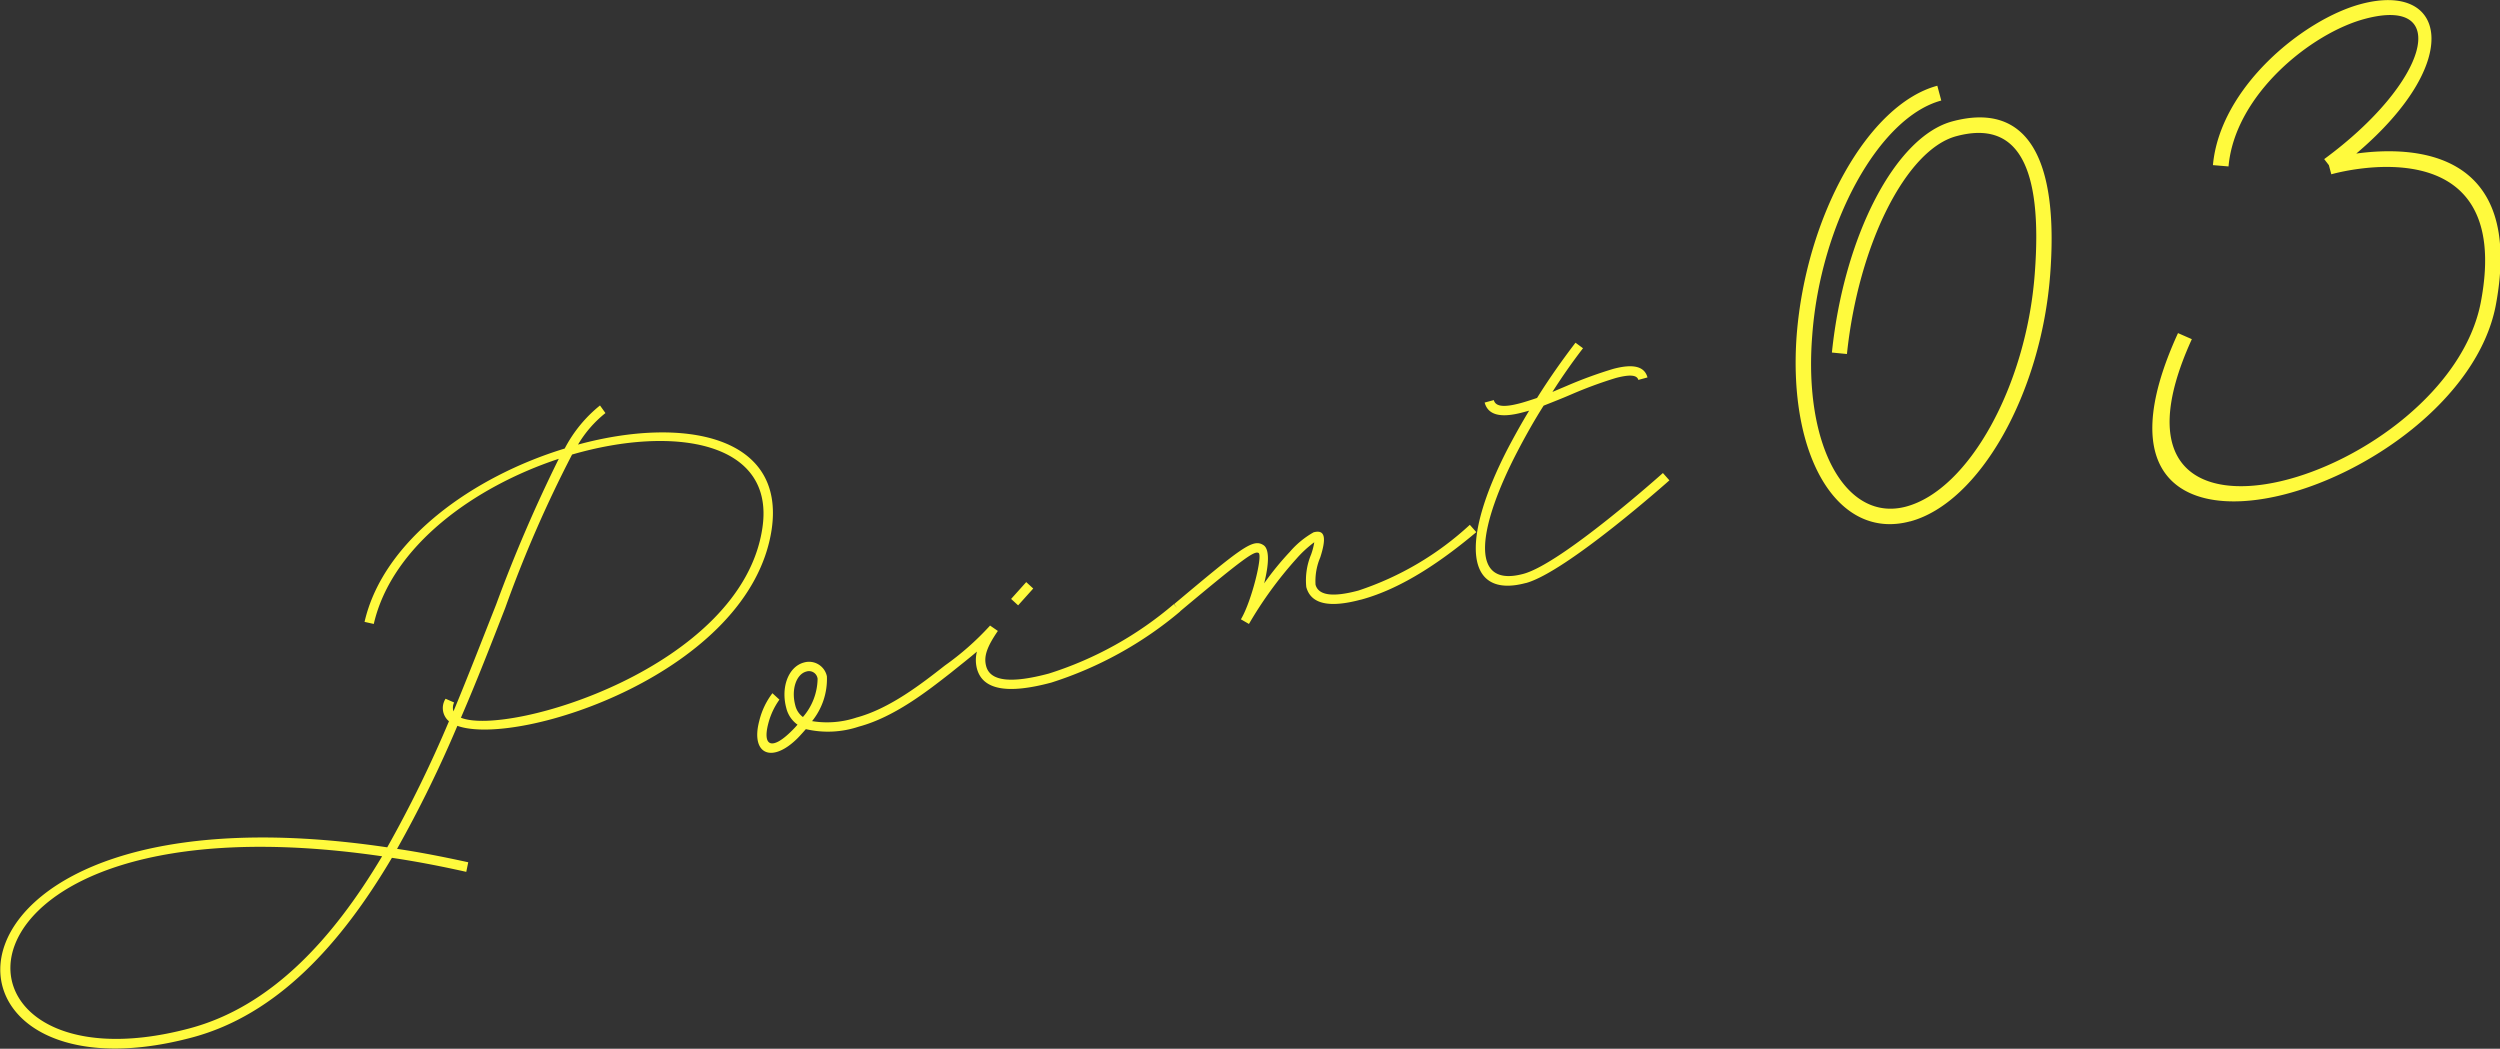 <svg id="point03.svg" xmlns="http://www.w3.org/2000/svg" width="178.188" height="74.75" viewBox="0 0 178.188 74.75">
  <rect x="0" y="0" width="178.188" height="74.75" fill="#333333" stroke="none"/>
  <defs>
    <style>
      .cls-1 {
        fill: #fffa3d;
        fill-rule: evenodd;
      }
    </style>
  </defs>
  <path id="Point_03" data-name="Point 03" class="cls-1" d="M227.387,636.042c-2.557,13.341-32.006,22.4-22.649,1.981l0.986,0.432c-8.245,18.082,18.242,9.811,20.6-2.651,2.433-12.828-10.5-9.147-10.659-9.1l-0.174-.65-0.333-.432c7.448-5.475,9.1-11.657,2.889-9.993-3.815,1.022-9.254,5.392-9.708,10.515l-1.112-.093c0.508-5.572,6.479-10.391,10.537-11.479,6.127-1.641,7.405,4.106-.32,10.655C221.429,624.679,229.482,624.87,227.387,636.042Zm-41.748,15.4c-5.153,1.381-8.719-4.622-8.08-13.274,0.672-8.529,5.114-16.46,10.024-17.776l0.282,1.055c-4.423,1.185-8.616,8.745-9.2,16.774-0.621,7.908,2.435,13.308,6.695,12.166,4.464-1.2,8.568-8.6,9.167-16.59,0.6-7.816-1.285-10.963-5.586-9.81-3.571.955-6.983,7.7-7.8,15.527l-1.072-.105c0.859-8.318,4.531-15.391,8.588-16.478,5.235-1.4,7.612,2.44,6.97,10.918S190.589,650.12,185.639,651.447Zm-27.39,4.394c-4.245,1.138-4.735-2.9-1.26-9.622,0.465-.878.955-1.764,1.5-2.662l-0.453.121c-1.557.418-2.475,0.206-2.717-.7l0.653-.176c0.121,0.453.684,0.544,1.89,0.221,0.376-.1.771-0.234,1.192-0.373,0.847-1.358,1.784-2.686,2.74-3.938l0.536,0.395c-0.759.984-1.5,2.044-2.18,3.114l1.04-.44a30.756,30.756,0,0,1,3.284-1.2c1.407-.377,2.236-0.2,2.451.607l-0.653.176c-0.094-.351-0.593-0.406-1.623-0.131a30.31,30.31,0,0,0-3.184,1.177c-0.651.281-1.309,0.539-1.942,0.789-0.7,1.1-1.337,2.243-1.905,3.337-2.645,5.1-3.558,9.729.461,8.652,2.737-.734,9.945-7.187,9.945-7.187l0.463,0.522S161.137,655.067,158.249,655.841Zm-11.768,1.188c-2.21.593-3.545,0.331-3.875-.9a4.773,4.773,0,0,1,.345-2.326,4.9,4.9,0,0,0,.225-0.868,8.037,8.037,0,0,0-1.273,1.175,27.952,27.952,0,0,0-3.384,4.649l-0.573-.331,0.036-.064c0.736-1.274,1.521-4.472,1.228-4.662-0.287-.166-0.929.248-5.595,4.154l0.007,0.008a26.882,26.882,0,0,1-9.192,5.074c-3.114.834-4.892,0.529-5.3-1a2.466,2.466,0,0,1,0-1.211c-0.5.431-1.126,0.92-1.879,1.527-1.625,1.269-4,3.144-6.539,3.823a6.932,6.932,0,0,1-3.775.178c-0.186.212-.371,0.423-0.582,0.64-1.848,1.842-3.355,1.142-2.745-1.2a5.318,5.318,0,0,1,.944-2l0.5,0.458a5.119,5.119,0,0,0-.8,1.724c-0.42,1.646.309,1.855,1.649,0.527a6.191,6.191,0,0,0,.44-0.468,2.031,2.031,0,0,1-.8-1.185c-0.4-1.482.152-2.948,1.257-3.244a1.3,1.3,0,0,1,1.638.988,4.788,4.788,0,0,1-1.057,3.19,6.633,6.633,0,0,0,3.162-.255c2.386-.639,4.677-2.437,6.3-3.707a19.909,19.909,0,0,0,3.2-2.823l0.019-.031,0.561,0.387c-0.794,1.155-1.016,1.833-.834,2.511,0.282,1.056,1.711,1.264,4.474.525a25.514,25.514,0,0,0,8.9-4.944l0.232,0.261-0.207-.267c4.814-4.036,5.611-4.68,6.357-4.207,0.484,0.3.371,1.489,0.058,2.73a20.583,20.583,0,0,1,1.823-2.238,6.348,6.348,0,0,1,1.7-1.4c0.9-.242.874,0.547,0.478,1.783a4.317,4.317,0,0,0-.339,1.949c0.2,0.752,1.188.919,3.047,0.421a21.725,21.725,0,0,0,7.95-4.688l0.463,0.523C152.455,654.109,149.545,656.208,146.481,657.029Zm-38.706,5.634a0.617,0.617,0,0,0-.81-0.51c-0.7.188-1.089,1.261-.779,2.416a1.444,1.444,0,0,0,.543.823A4.265,4.265,0,0,0,107.775,662.663Zm13.792-5.688,1.077-1.2,0.5,0.458-1.077,1.2ZM82.1,666.015a86.68,86.68,0,0,1-4.3,8.769c1.625,0.238,3.3.569,5.074,0.955l-0.14.684c-1.861-.417-3.62-0.752-5.3-1-3.63,6.142-8.175,11.181-14.228,12.8-20.092,5.383-20.136-18.589,13.894-13.548a87.689,87.689,0,0,0,4.4-8.986,1.225,1.225,0,0,1-.242-1.605l0.61,0.267a0.843,0.843,0,0,0-.046.632c1.079-2.6,2.082-5.188,3.044-7.626a105.372,105.372,0,0,1,4.461-10.375c-6.009,1.988-11.9,6.2-13.186,11.771l-0.658-.147c1.34-5.85,7.772-10.373,14.267-12.356a9.662,9.662,0,0,1,2.515-3.07l0.388,0.543a8.224,8.224,0,0,0-1.955,2.246c7.528-2.044,14.767-.645,13.807,6.018C103,662.219,86.451,667.569,82.1,666.015ZM63.035,687.571c5.776-1.548,10.174-6.333,13.7-12.258C44.131,670.563,44.174,692.625,63.035,687.571Zm27.24-40.892a88.783,88.783,0,0,0-4.767,10.941c-0.974,2.5-2.007,5.167-3.155,7.817,3.353,1.363,20.034-3.592,21.488-13.537C104.753,645.761,97.568,644.563,90.275,646.679Z" transform="translate(-49.5 -614.281)"/>
</svg>
